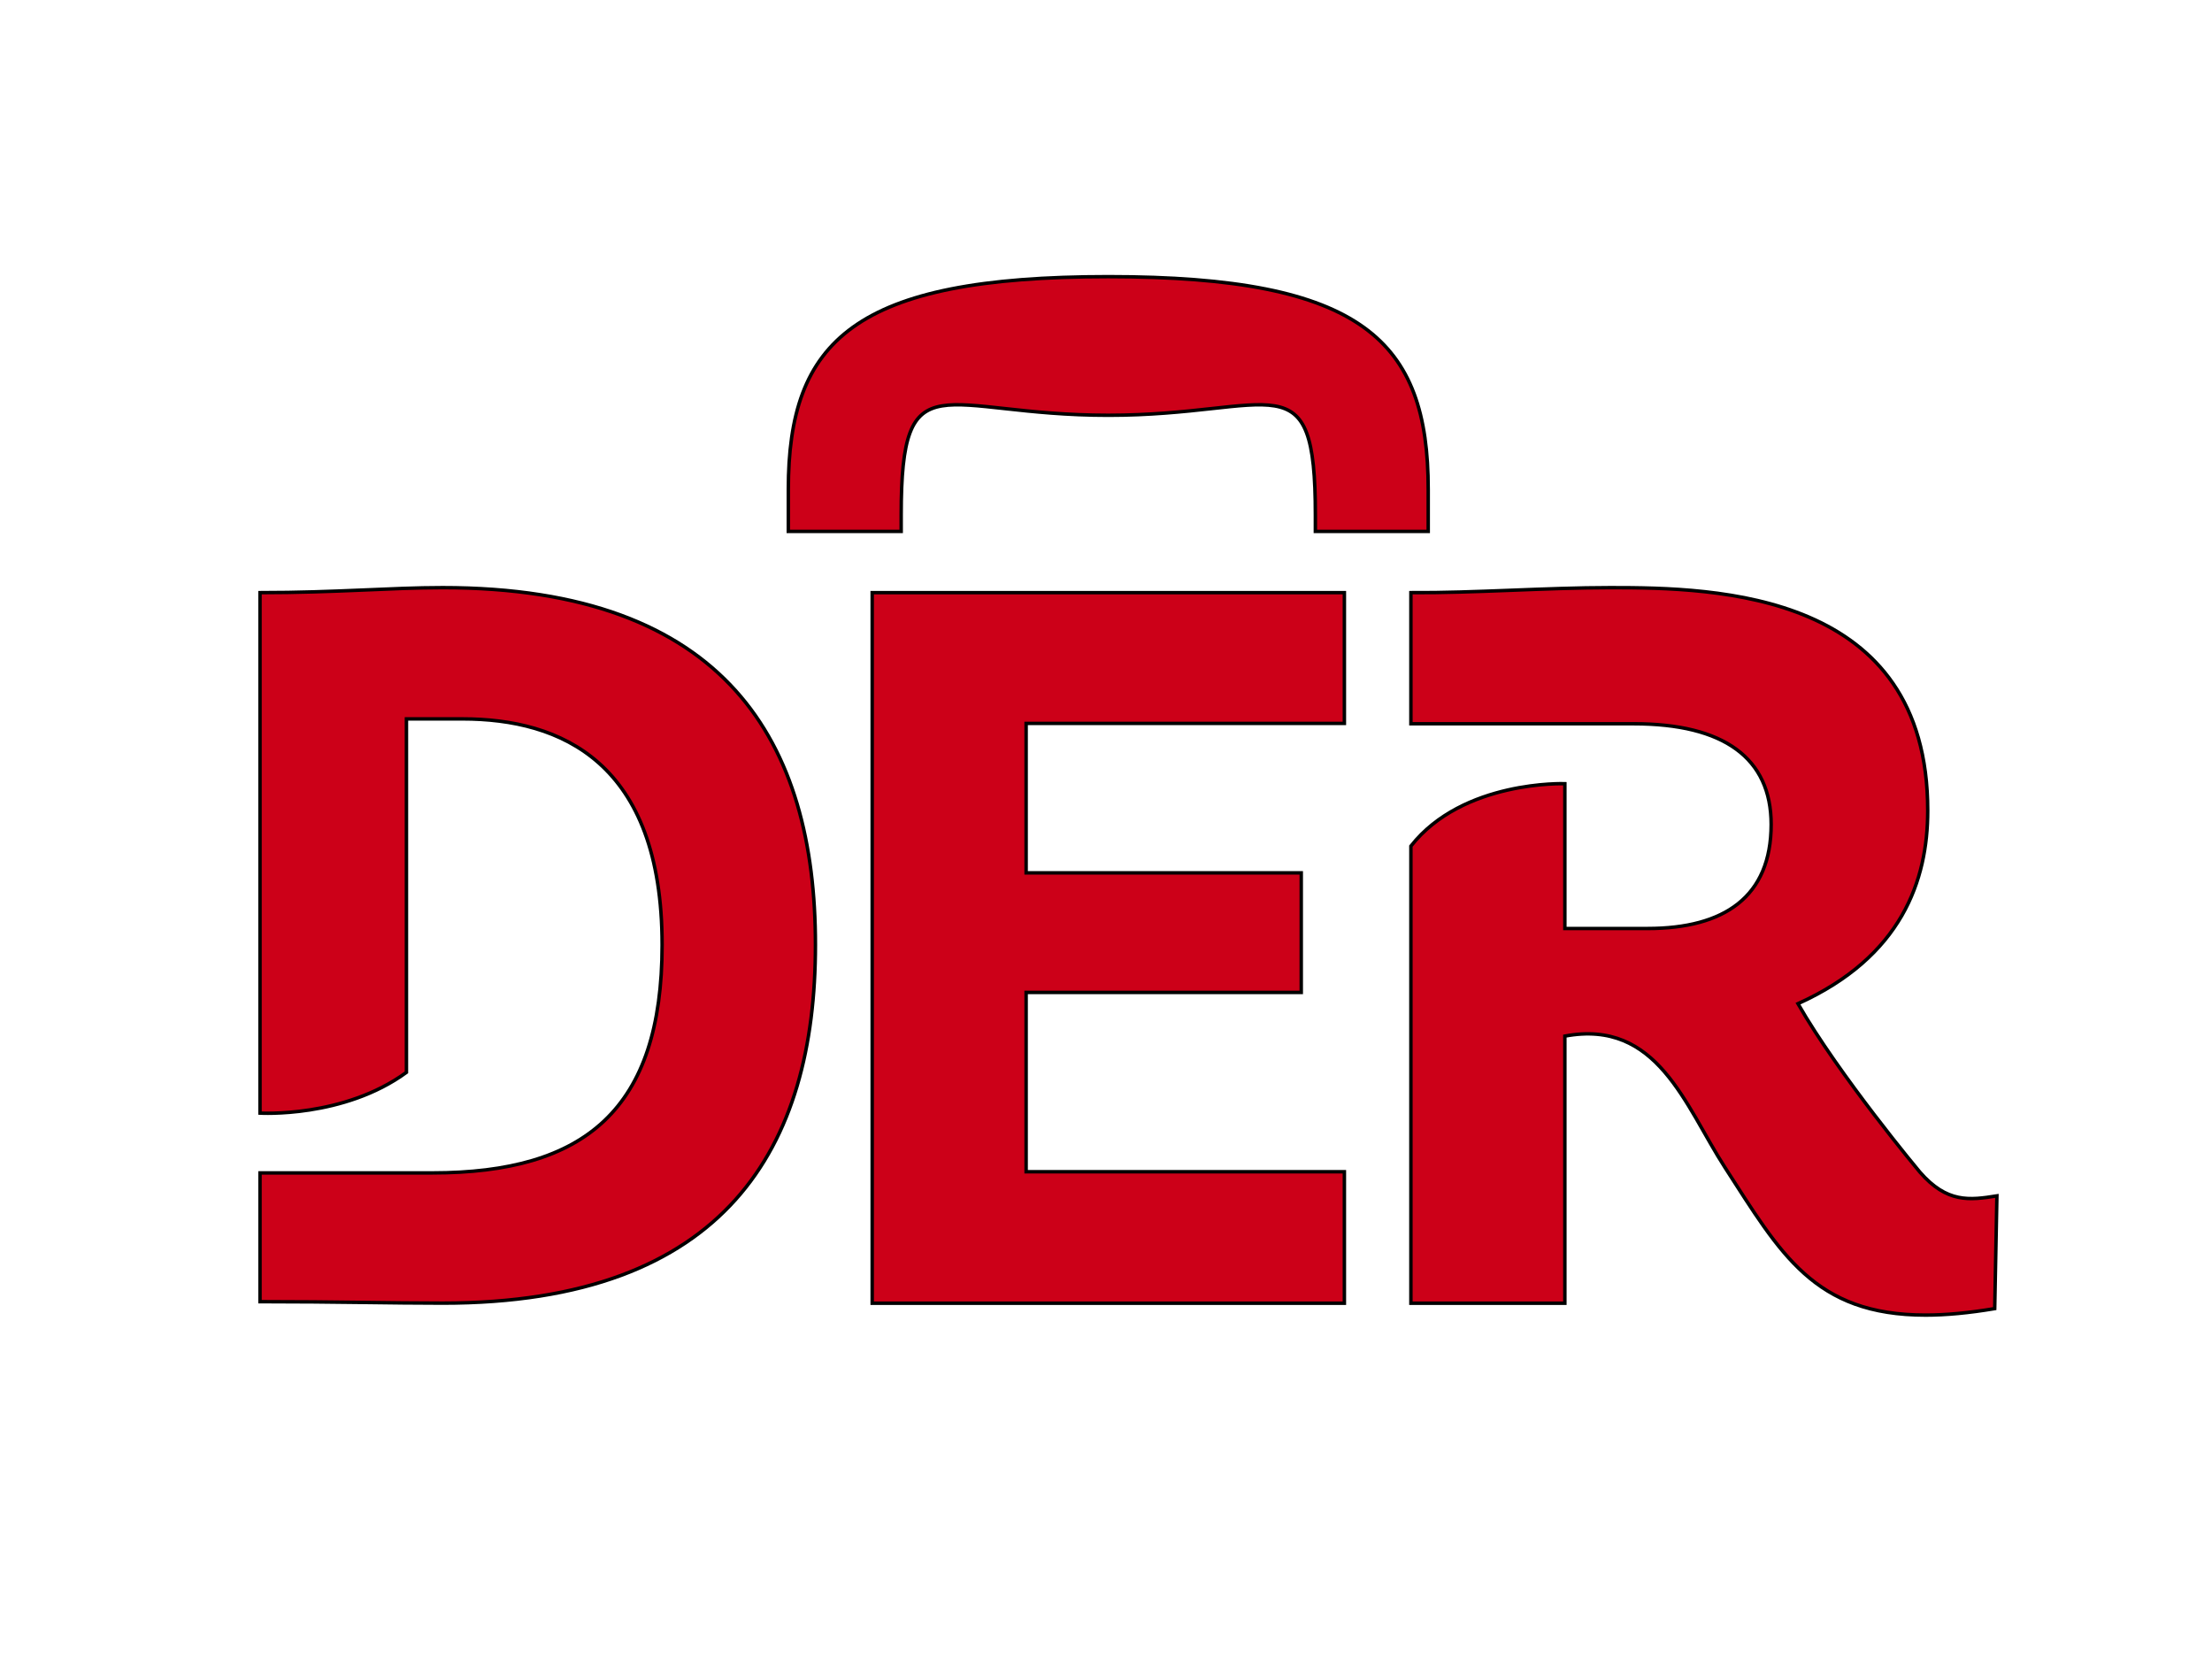 <svg width="640" height="480" xmlns="http://www.w3.org/2000/svg">
 <!-- Created with Method Draw - http://github.com/duopixel/Method-Draw/ -->

 <g>
  <title>background</title>
  <rect fill="none" id="canvas_background" height="482" width="642" y="-1" x="-1"/>
  <g display="none" overflow="visible" y="0" x="0" height="100%" width="100%" id="canvasGrid">
   <rect fill="url(#gridpattern)" stroke-width="0" y="0" x="0" height="100%" width="100%"/>
  </g>
 </g>
 <g>
  <title>Layer 1</title>



  <g stroke="null" id="svg_25">
   <path fill="#cc0018" fill-rule="nonzero" id="svg_23" d="m128.052,170.025c-15.127,0 -30.701,1.446 -52.823,1.446l0,150.587c0,0 24.235,1.469 42.367,-11.788l0,-102.269l16.225,0c28.338,0 57.744,12.386 57.744,65.406c0,47.644 -22.357,65.951 -66.489,65.951l-49.848,0l0,37.257c22.122,0 37.696,0.424 52.823,0.424c82.123,0 107.879,-45.199 107.879,-103.685c0,-58.486 -25.757,-103.329 -107.879,-103.329m427.444,169.114c0,0 -23.41,-27.998 -35.288,-48.742c30.019,-13.56 37.545,-35.659 37.545,-55.859c0,-63.271 -61.03,-64.528 -91.844,-64.513c-18.716,0.006 -39.331,1.567 -57.691,1.446l0,37.938l64.497,0c26.022,0 39.733,9.903 39.733,29.133c0,20.941 -13.545,30.102 -35.728,30.102l-23.955,0l0,-41.898c0,0 -29.519,-1.075 -44.548,18.057l0,132.258l44.548,0l0,-77.285c26.794,-5.012 34.736,20.071 46.342,38.044c16.058,24.848 25.749,42.678 58.039,42.678c5.868,0 12.469,-0.613 19.987,-1.878l0.636,-32.616c-7.934,1.257 -14.423,2.127 -22.274,-6.867m-303.143,37.923l136.619,0l0,-38.037l-92.079,0l0,-51.884l79.602,0l0,-34.592l-79.602,0l0,-43.238l92.079,0l0,-37.84l-136.619,0l0,205.591zm8.389,-228.054c0,-45.714 11.508,-28.853 59.917,-28.853c48.417,0 59.917,-16.861 59.917,28.853l0,4.747l32.654,0l0,-12.121c0,-43.079 -18.973,-61.59 -92.571,-61.59c-73.59,0 -92.571,18.511 -92.571,61.59l0,12.121l32.654,0l0,-4.747z"/>
  </g>
 </g>
</svg>